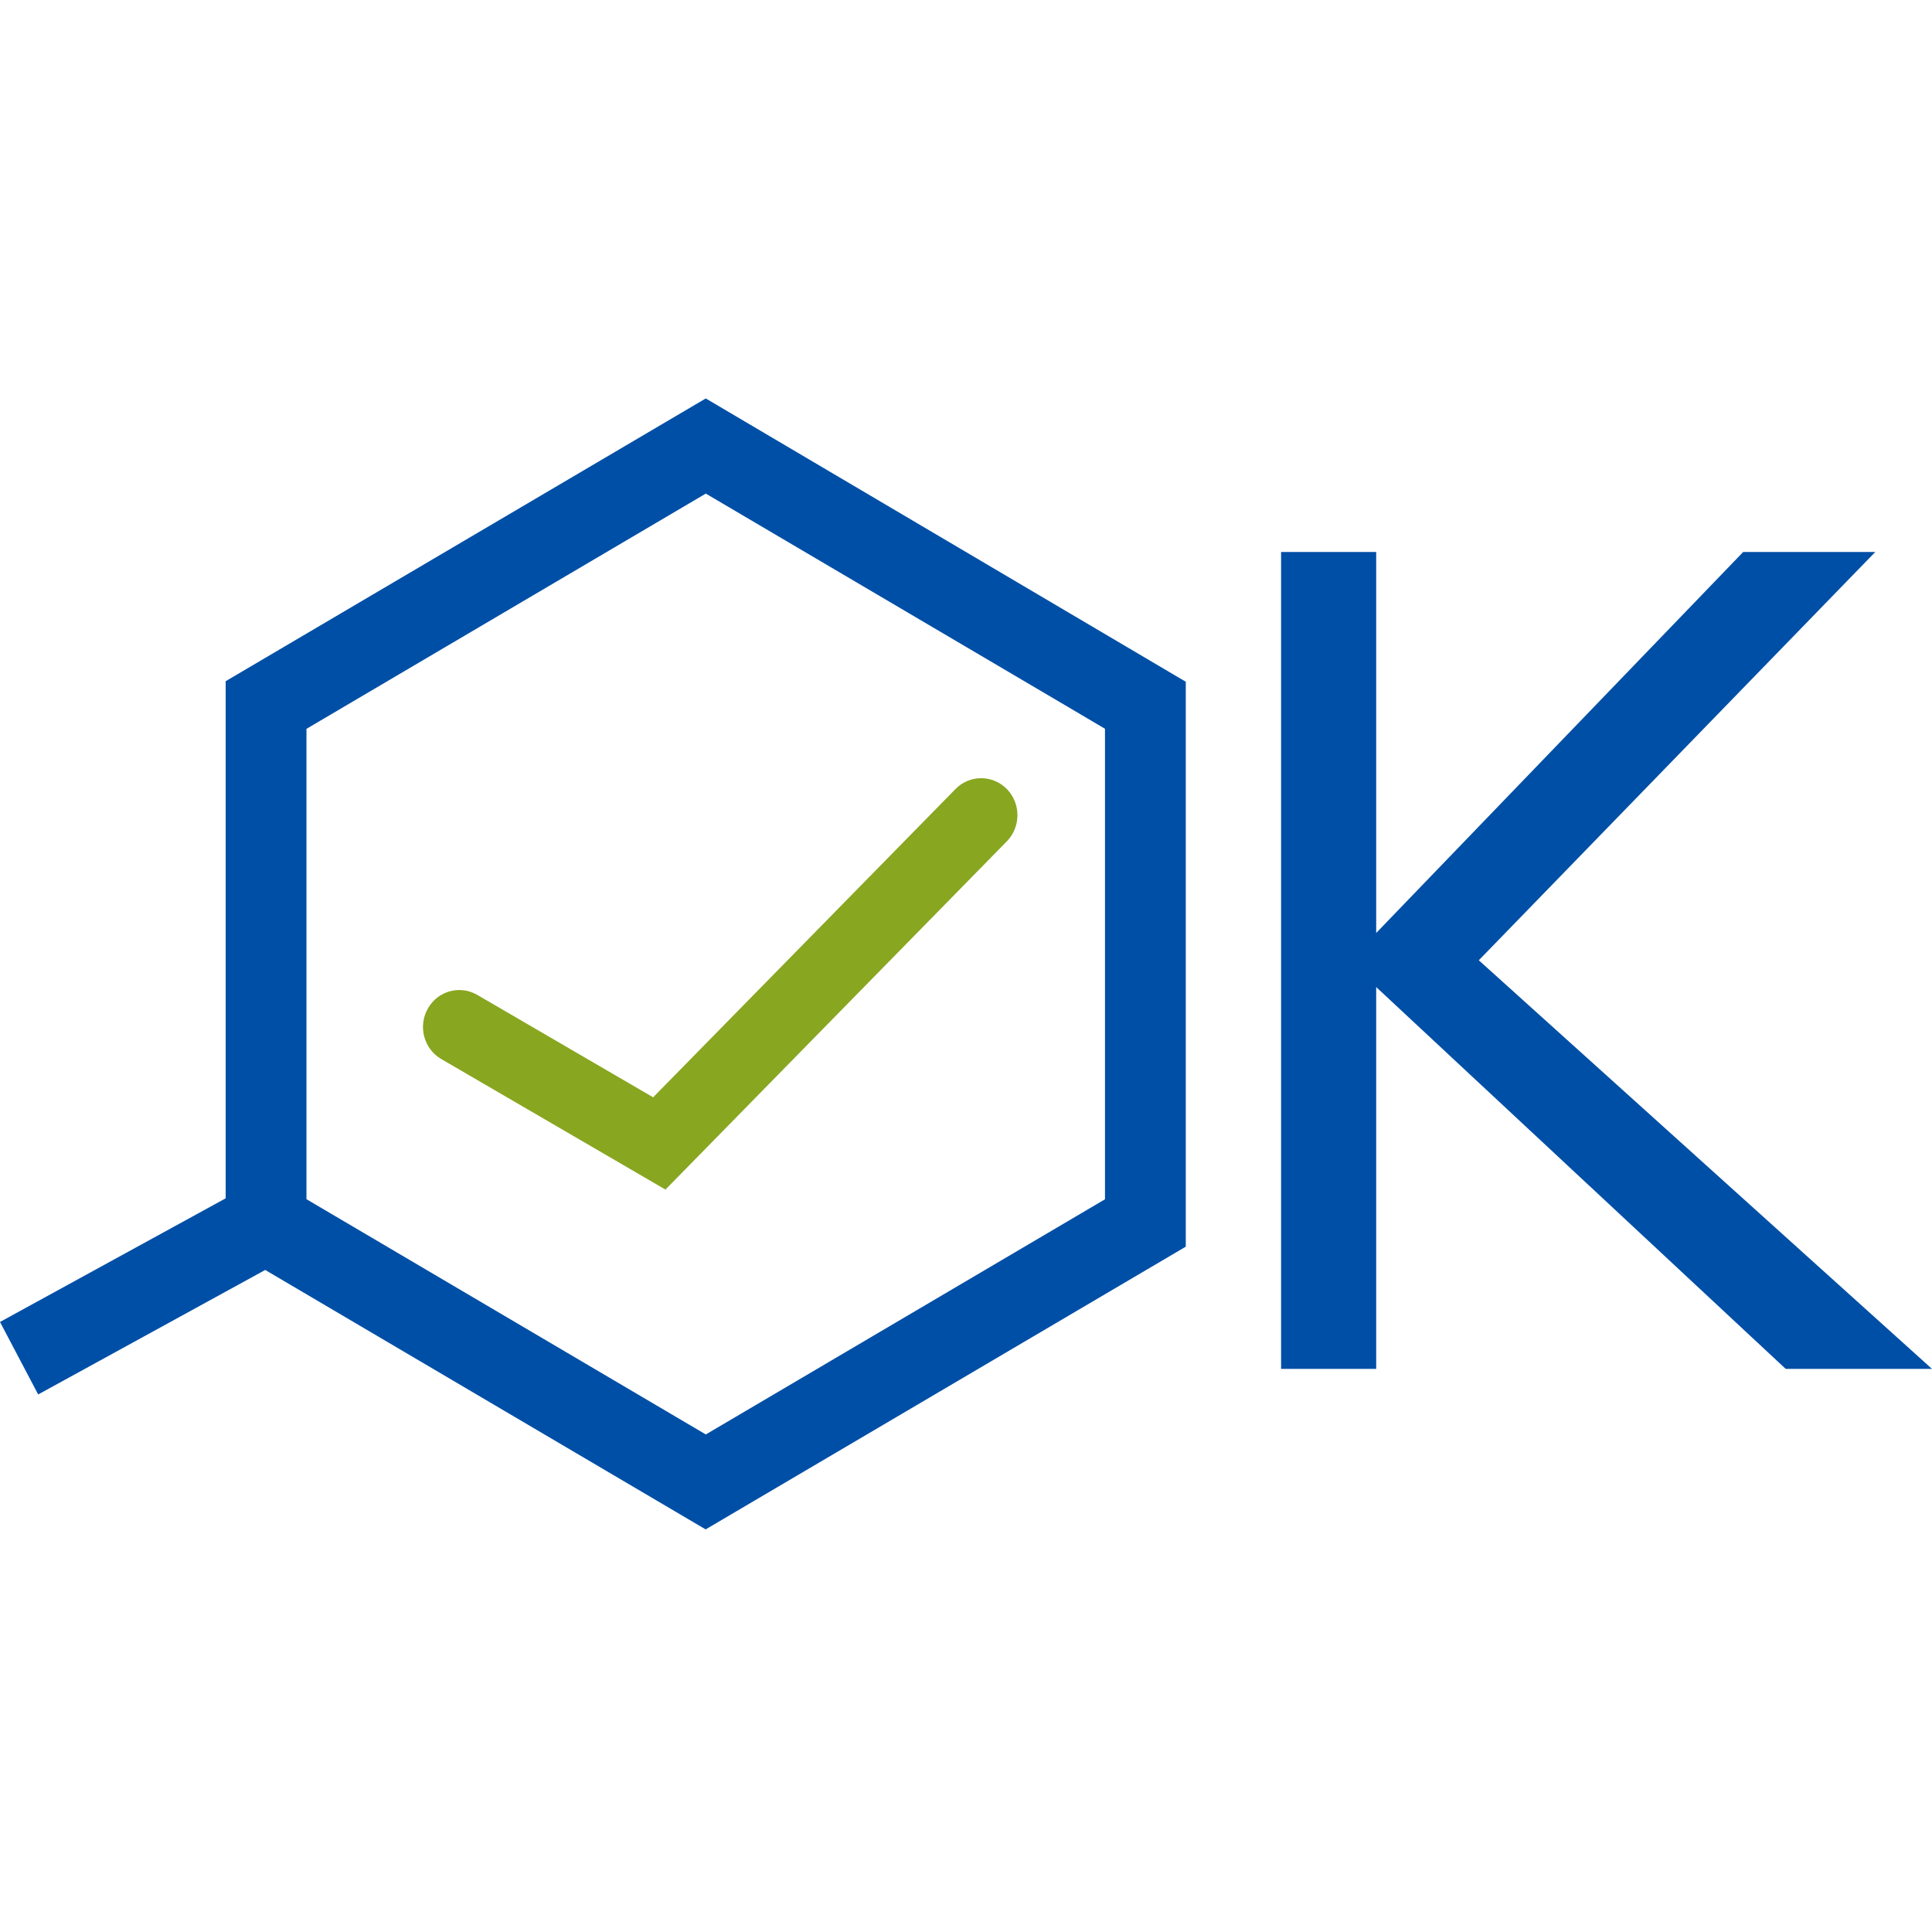 <?xml version="1.0" encoding="UTF-8"?> <svg xmlns="http://www.w3.org/2000/svg" width="160" height="160" viewBox="0 0 160 160" fill="none"><g clip-path="url(#clip0_247_15705)"><path d="M98.173 56.443L58.452 33L58.395 33.029L18.689 56.414V99.24L0 109.479L3.162 115.483L21.964 105.173L58.438 126.658L98.201 103.243V56.414L98.159 56.443H98.173ZM91.524 99.312L58.452 118.795L25.38 99.312V60.36L58.452 40.877L88.179 58.387L91.496 60.346H91.51V99.312H91.524Z" fill="#004FA6"></path><path d="M122.468 79.526L155.3 45.715H144.361L113.97 77.266V45.715H106.094V113.367H113.97V81.744L147.777 113.266L147.89 113.367H160.001L122.468 79.526Z" fill="#004FA6"></path><path d="M55.093 98.506L36.545 87.706C35.106 86.871 34.598 84.999 35.43 83.53C36.249 82.061 38.084 81.557 39.524 82.392L54.091 90.874L79.132 65.343C80.303 64.147 82.209 64.147 83.38 65.343C84.552 66.538 84.552 68.482 83.38 69.677L55.107 98.52L55.093 98.506Z" fill="#88A620"></path></g><defs><clipPath id="clip0_247_15705"><rect width="160" height="160" fill="white"></rect></clipPath></defs></svg> 